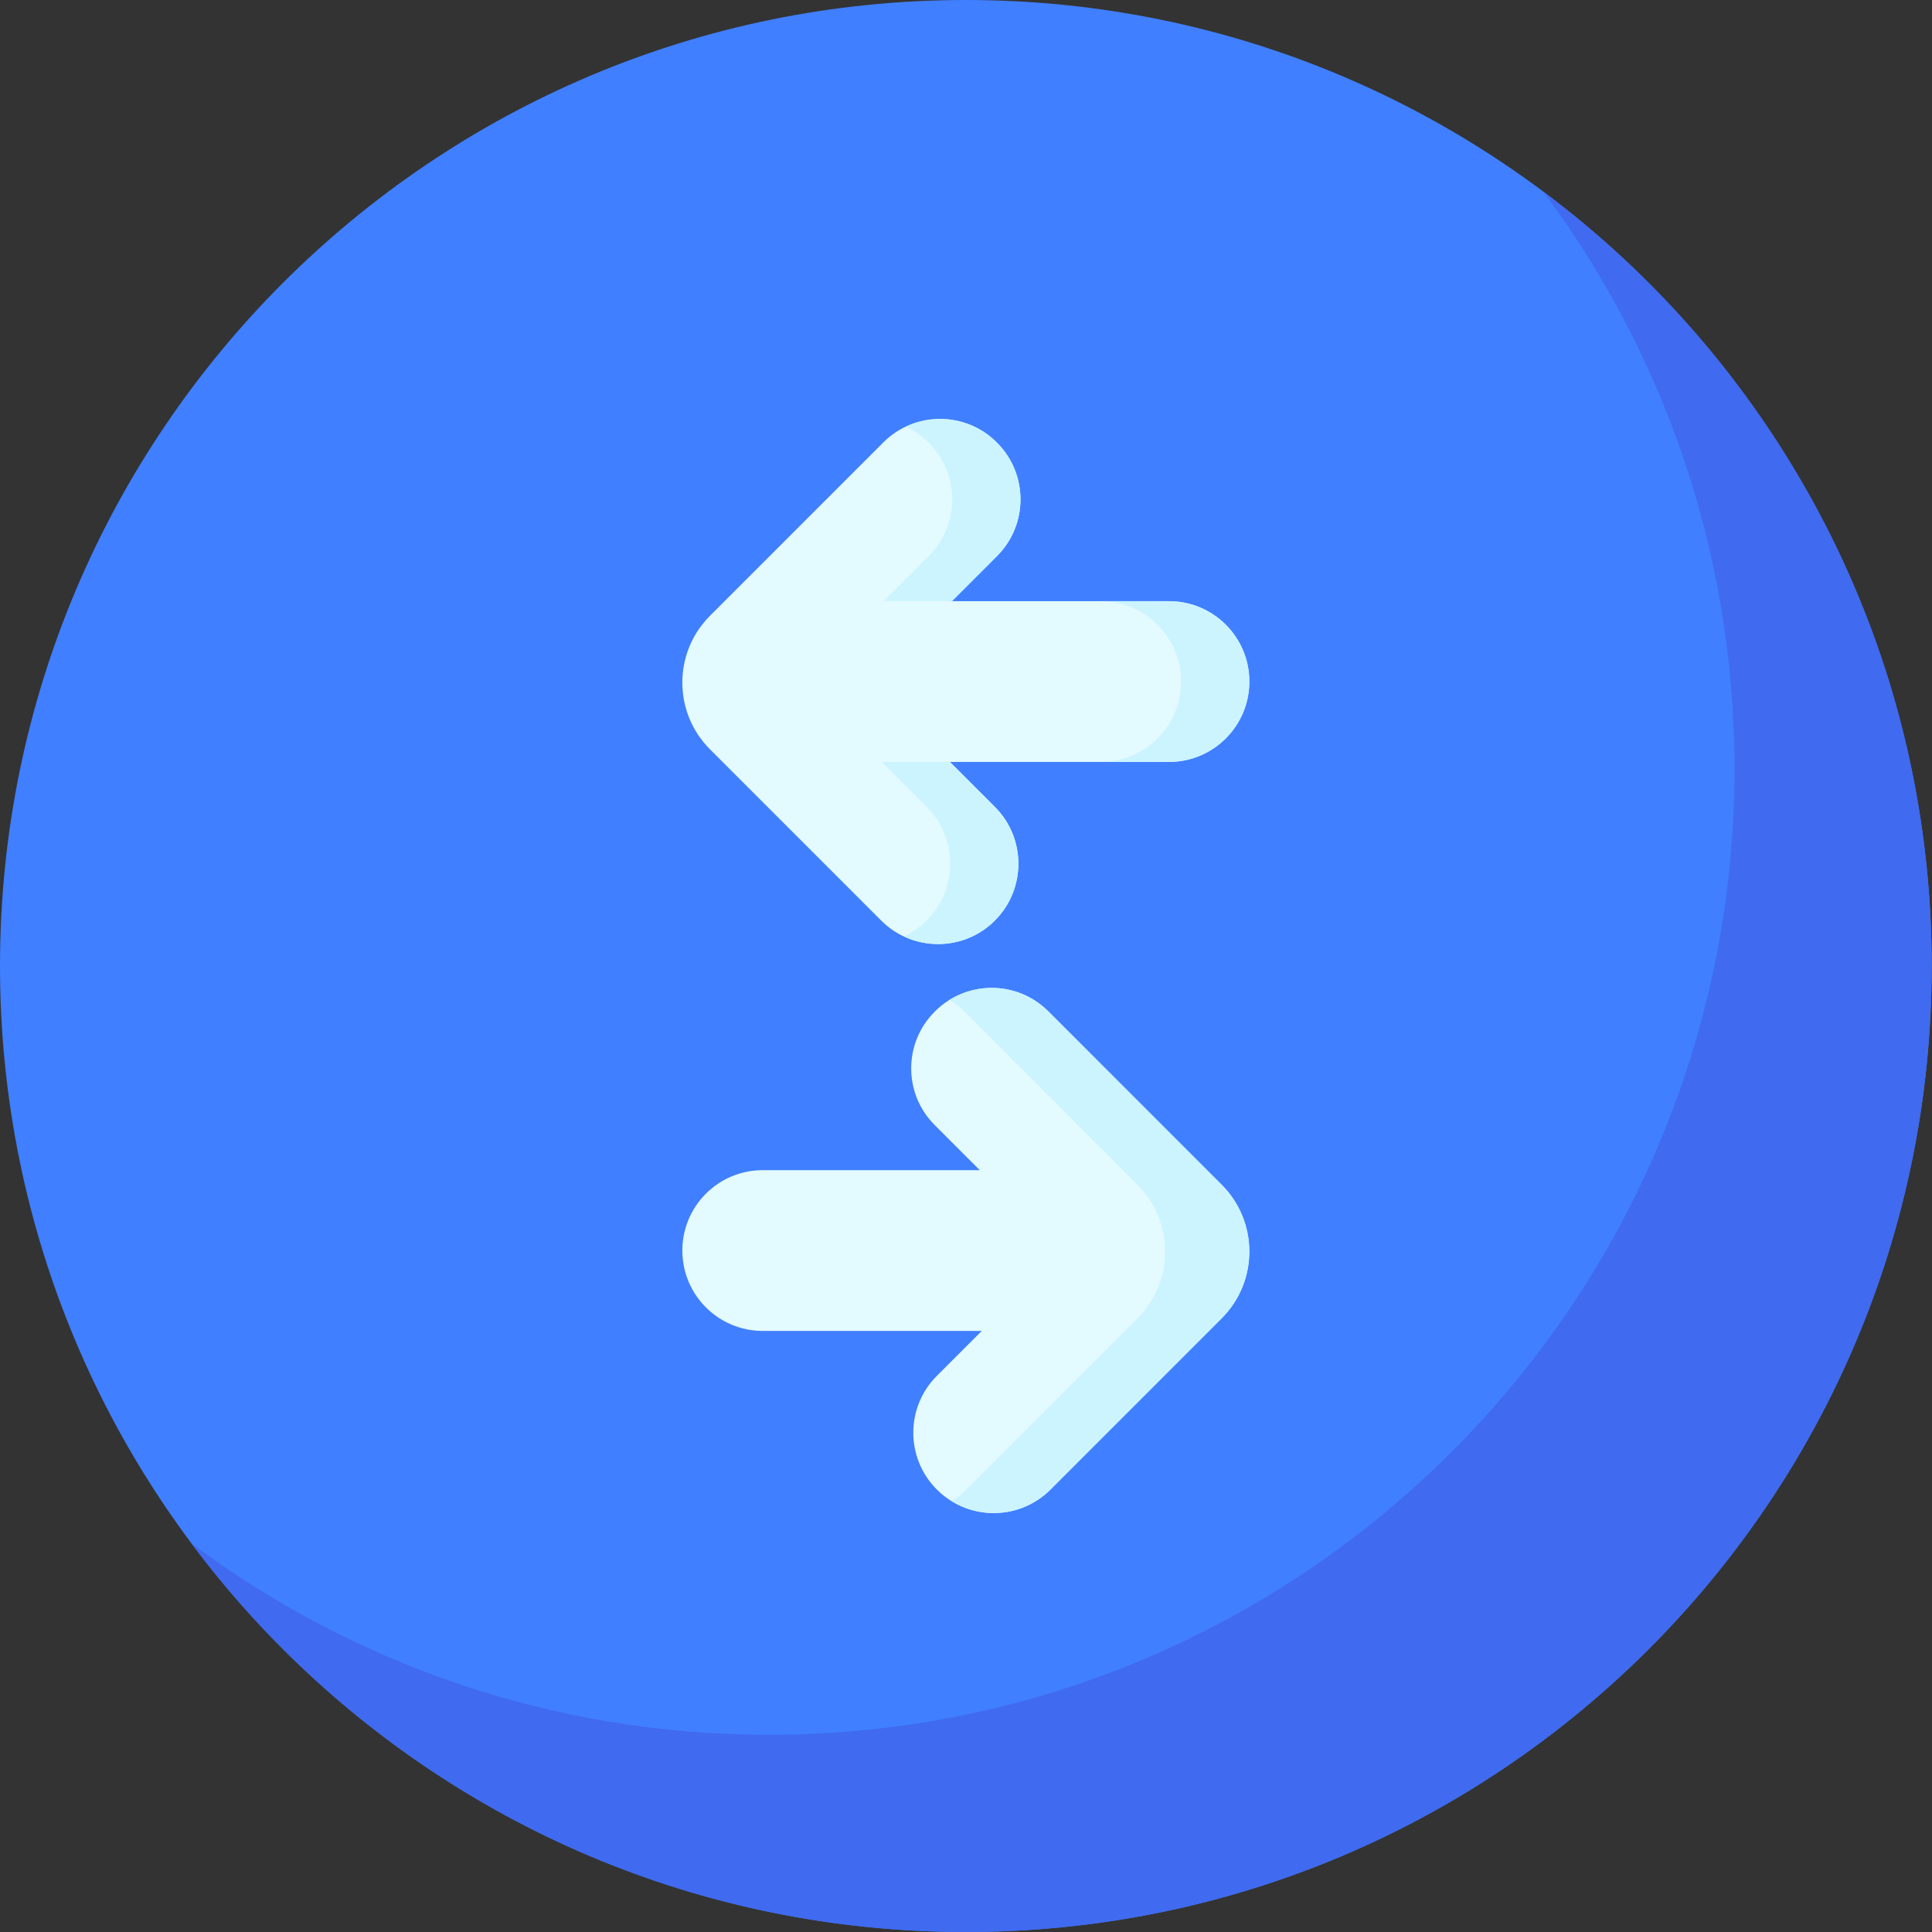 <svg viewBox="0 0 512 512" xmlns="http://www.w3.org/2000/svg"><rect x="0" y="0" width="512" height="512" fill="#333333" stroke="none"/><path d="m511.914 256c0-141.387-114.594-256-255.957-256-141.359 0-255.957 114.613-255.957 256s114.598 256 255.957 256c141.363 0 255.957-114.613 255.957-256zm0 0" fill="#407fff"/><path d="m408.938 50.738c31.867 42.684 50.734 95.641 50.734 153.008 0 141.383-114.598 256-255.961 256-57.355 0-110.305-18.871-152.98-50.738 46.668 62.516 121.223 102.992 205.227 102.992 141.363 0 255.957-114.613 255.957-256 0-84.02-40.469-158.586-102.977-205.262zm0 0" fill="#406aef"/><path d="m247.695 298.145 11.957 11.961h-57.527c-11.762 0-21.297 9.535-21.297 21.301 0 11.762 9.535 21.301 21.297 21.301h58.055l-11.91 11.914c-8.316 8.316-8.316 21.805 0 30.121 8.316 8.32 21.801 8.32 30.117 0l32.945-32.949 12.43-12.43c9.77-9.773 9.77-25.613 0-35.387l-12.43-12.43-33.52-33.527c-8.289-8.293-21.734-8.293-30.027 0l-.09.094c-8.293 8.293-8.293 21.738 0 30.031zm0 0" fill="#e3faff"/><path d="m323.762 313.977-12.43-12.43-33.52-33.527c-7.102-7.105-17.98-8.102-26.168-3.031 1.371.848 2.672 1.848 3.859 3.031l33.52 33.527 12.43 12.43c9.77 9.77 9.77 25.613 0 35.383l-12.43 12.434-32.945 32.949c-1.199 1.203-2.52 2.211-3.902 3.062 8.207 5.062 19.098 4.055 26.215-3.062l32.945-32.949 12.426-12.434c9.77-9.77 9.77-25.613 0-35.383zm0 0" fill="#ccf4ff"/><path d="m264.223 147.359-11.961 11.961h57.531c11.762 0 21.297 9.535 21.297 21.301s-9.535 21.301-21.297 21.301h-58.059l11.914 11.914c8.316 8.316 8.316 21.805 0 30.125-8.32 8.316-21.805 8.316-30.121 0l-32.945-32.953-12.43-12.43c-9.77-9.773-9.77-25.613 0-35.387l12.43-12.43 33.52-33.527c8.293-8.293 21.738-8.293 30.027 0l.094.094c8.289 8.293 8.289 21.738 0 30.031zm0 0" fill="#e3faff"/><g fill="#ccf4ff"><path d="m251.734 201.922h-18.086l11.91 11.914c8.32 8.32 8.32 21.805 0 30.125-1.793 1.797-3.84 3.18-6.016 4.199 7.895 3.707 17.582 2.32 24.105-4.199 8.316-8.32 8.316-21.809 0-30.125zm0 0"/><path d="m246.043 117.238.09.09c8.293 8.293 8.293 21.738 0 30.031l-11.957 11.961h18.086l11.961-11.961c8.289-8.293 8.289-21.738 0-30.031l-.094-.09c-6.508-6.512-16.184-7.887-24.059-4.176 2.16 1.016 4.188 2.391 5.973 4.176zm0 0"/><path d="m309.793 159.32h-18.09c11.766 0 21.301 9.535 21.301 21.301s-9.535 21.301-21.301 21.301h18.09c11.762 0 21.297-9.535 21.297-21.301s-9.535-21.301-21.297-21.301zm0 0"/></g></svg>